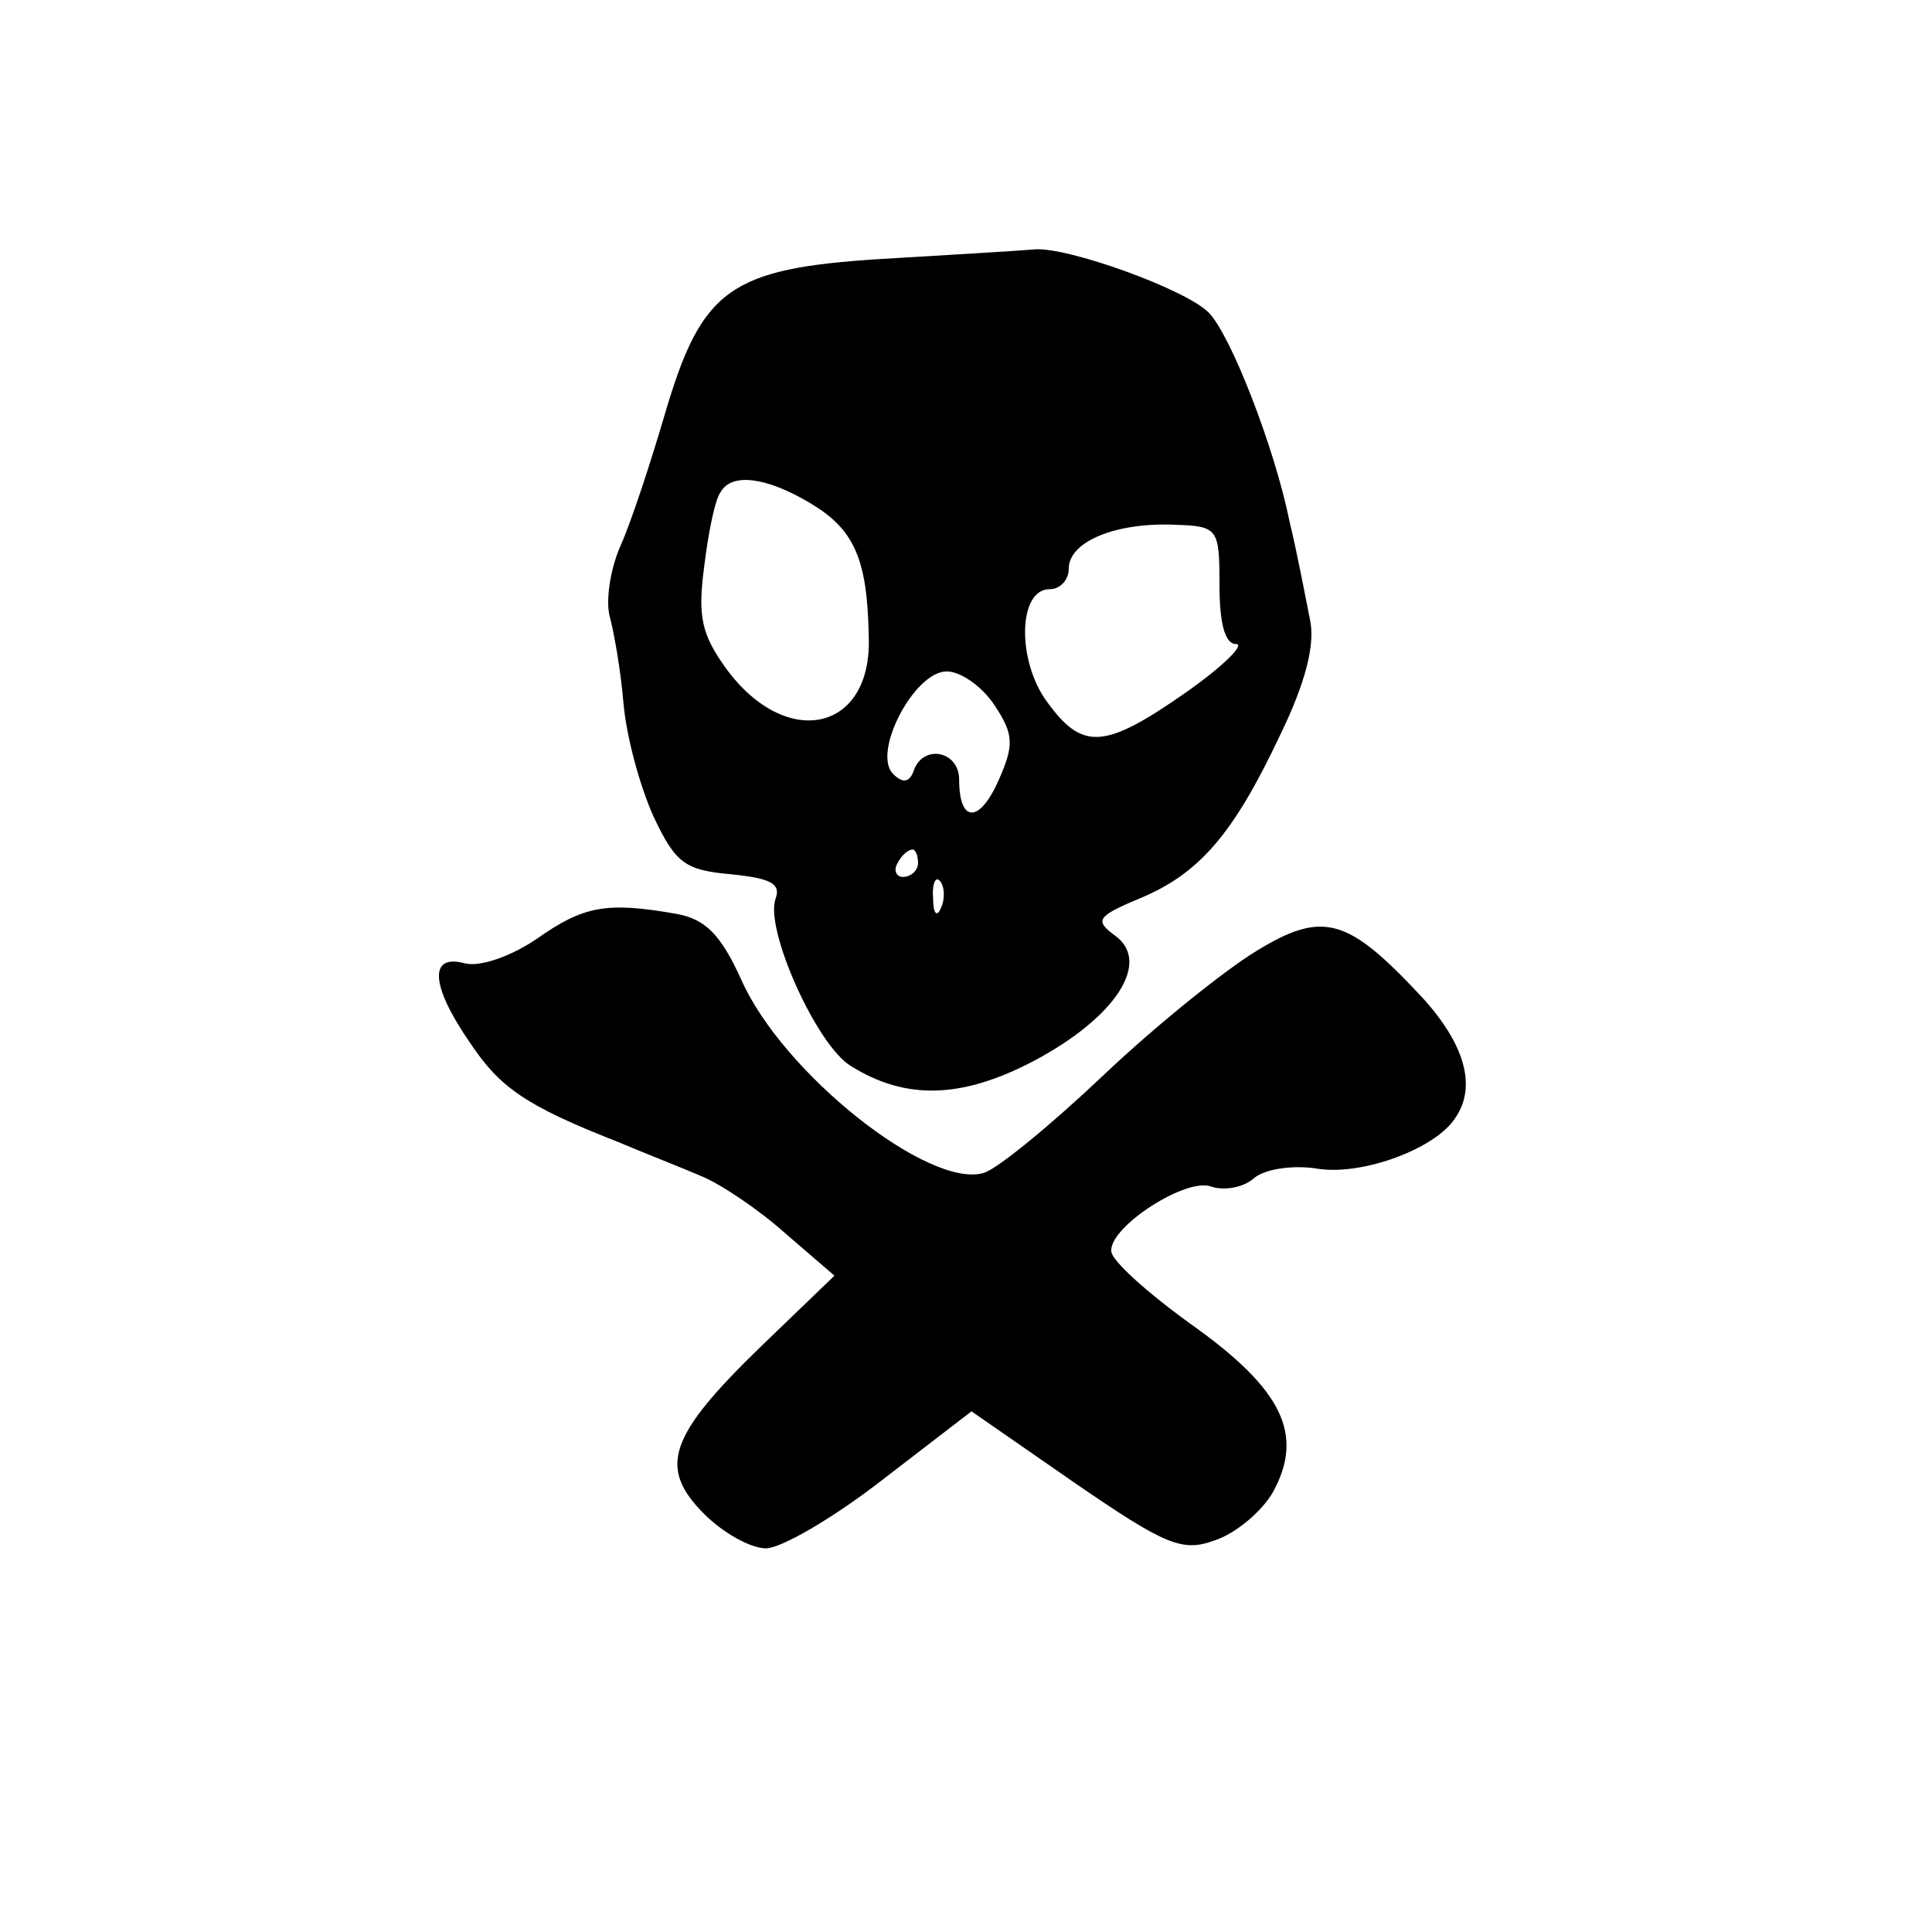 <?xml version="1.0" standalone="no"?>
<!DOCTYPE svg PUBLIC "-//W3C//DTD SVG 20010904//EN"
 "http://www.w3.org/TR/2001/REC-SVG-20010904/DTD/svg10.dtd">
<svg version="1.0" xmlns="http://www.w3.org/2000/svg"
 width="141pt" height="141pt" viewBox="0 0 141 141"
 preserveAspectRatio="xMidYMid meet">
<g transform="translate(0,141) scale(0.1,-0.1)"
fill="#000000" stroke="none">
<path d="M643 1221 c-111 -7 -131 -22 -158 -114 -10 -34 -24 -77 -32 -95 -8
-18 -11 -41 -8 -52 3 -11 8 -39 10 -63 2 -24 12 -61 22 -83 16 -34 23 -39 56
-42 30 -3 37 -7 33 -18 -8 -22 30 -107 55 -122 40 -25 81 -24 134 4 60 32 85
72 59 91 -15 11 -14 14 17 27 44 18 69 47 103 119 19 39 26 67 22 85 -3 15 -9
47 -15 72 -11 54 -43 136 -59 152 -17 17 -103 48 -127 46 -11 -1 -61 -4 -112
-7z m-52 -178 c32 -19 42 -40 43 -97 3 -70 -60 -84 -104 -24 -18 25 -21 38
-16 75 3 25 8 49 12 54 8 14 33 11 65 -8z m299 -60 c0 -28 4 -43 12 -43 7 0
-9 -16 -36 -35 -60 -42 -76 -43 -102 -7 -22 30 -21 82 2 82 8 0 14 7 14 15 0
20 35 34 78 32 31 -1 32 -3 32 -44z m-164 -88 c14 -21 14 -29 3 -54 -14 -32
-29 -32 -29 0 0 21 -26 26 -33 7 -3 -9 -8 -10 -15 -3 -16 15 15 75 39 75 10 0
26 -11 35 -25z m-56 -115 c0 -5 -5 -10 -11 -10 -5 0 -7 5 -4 10 3 6 8 10 11
10 2 0 4 -4 4 -10z m17 -32 c-3 -8 -6 -5 -6 6 -1 11 2 17 5 13 3 -3 4 -12 1
-19z"/>
<path d="M392 725 c-19 -13 -42 -21 -53 -18 -26 7 -25 -16 4 -58 22 -33 41
-46 107 -72 19 -8 47 -19 61 -25 15 -6 43 -25 62 -42 l36 -31 -54 -52 c-67
-65 -75 -88 -41 -122 14 -14 34 -25 45 -25 11 0 49 22 85 50 l65 50 75 -52
c67 -46 79 -51 103 -42 15 5 34 21 42 35 23 42 7 75 -59 122 -32 23 -59 47
-59 54 -1 18 55 54 73 47 9 -3 23 -1 31 6 8 7 29 10 47 7 33 -5 86 15 100 37
16 23 7 54 -24 88 -54 58 -72 64 -121 34 -23 -14 -73 -54 -112 -91 -38 -36
-77 -68 -87 -71 -40 -12 -147 73 -177 141 -15 33 -26 44 -47 48 -51 9 -68 6
-102 -18z"/>
</g>
</svg>
